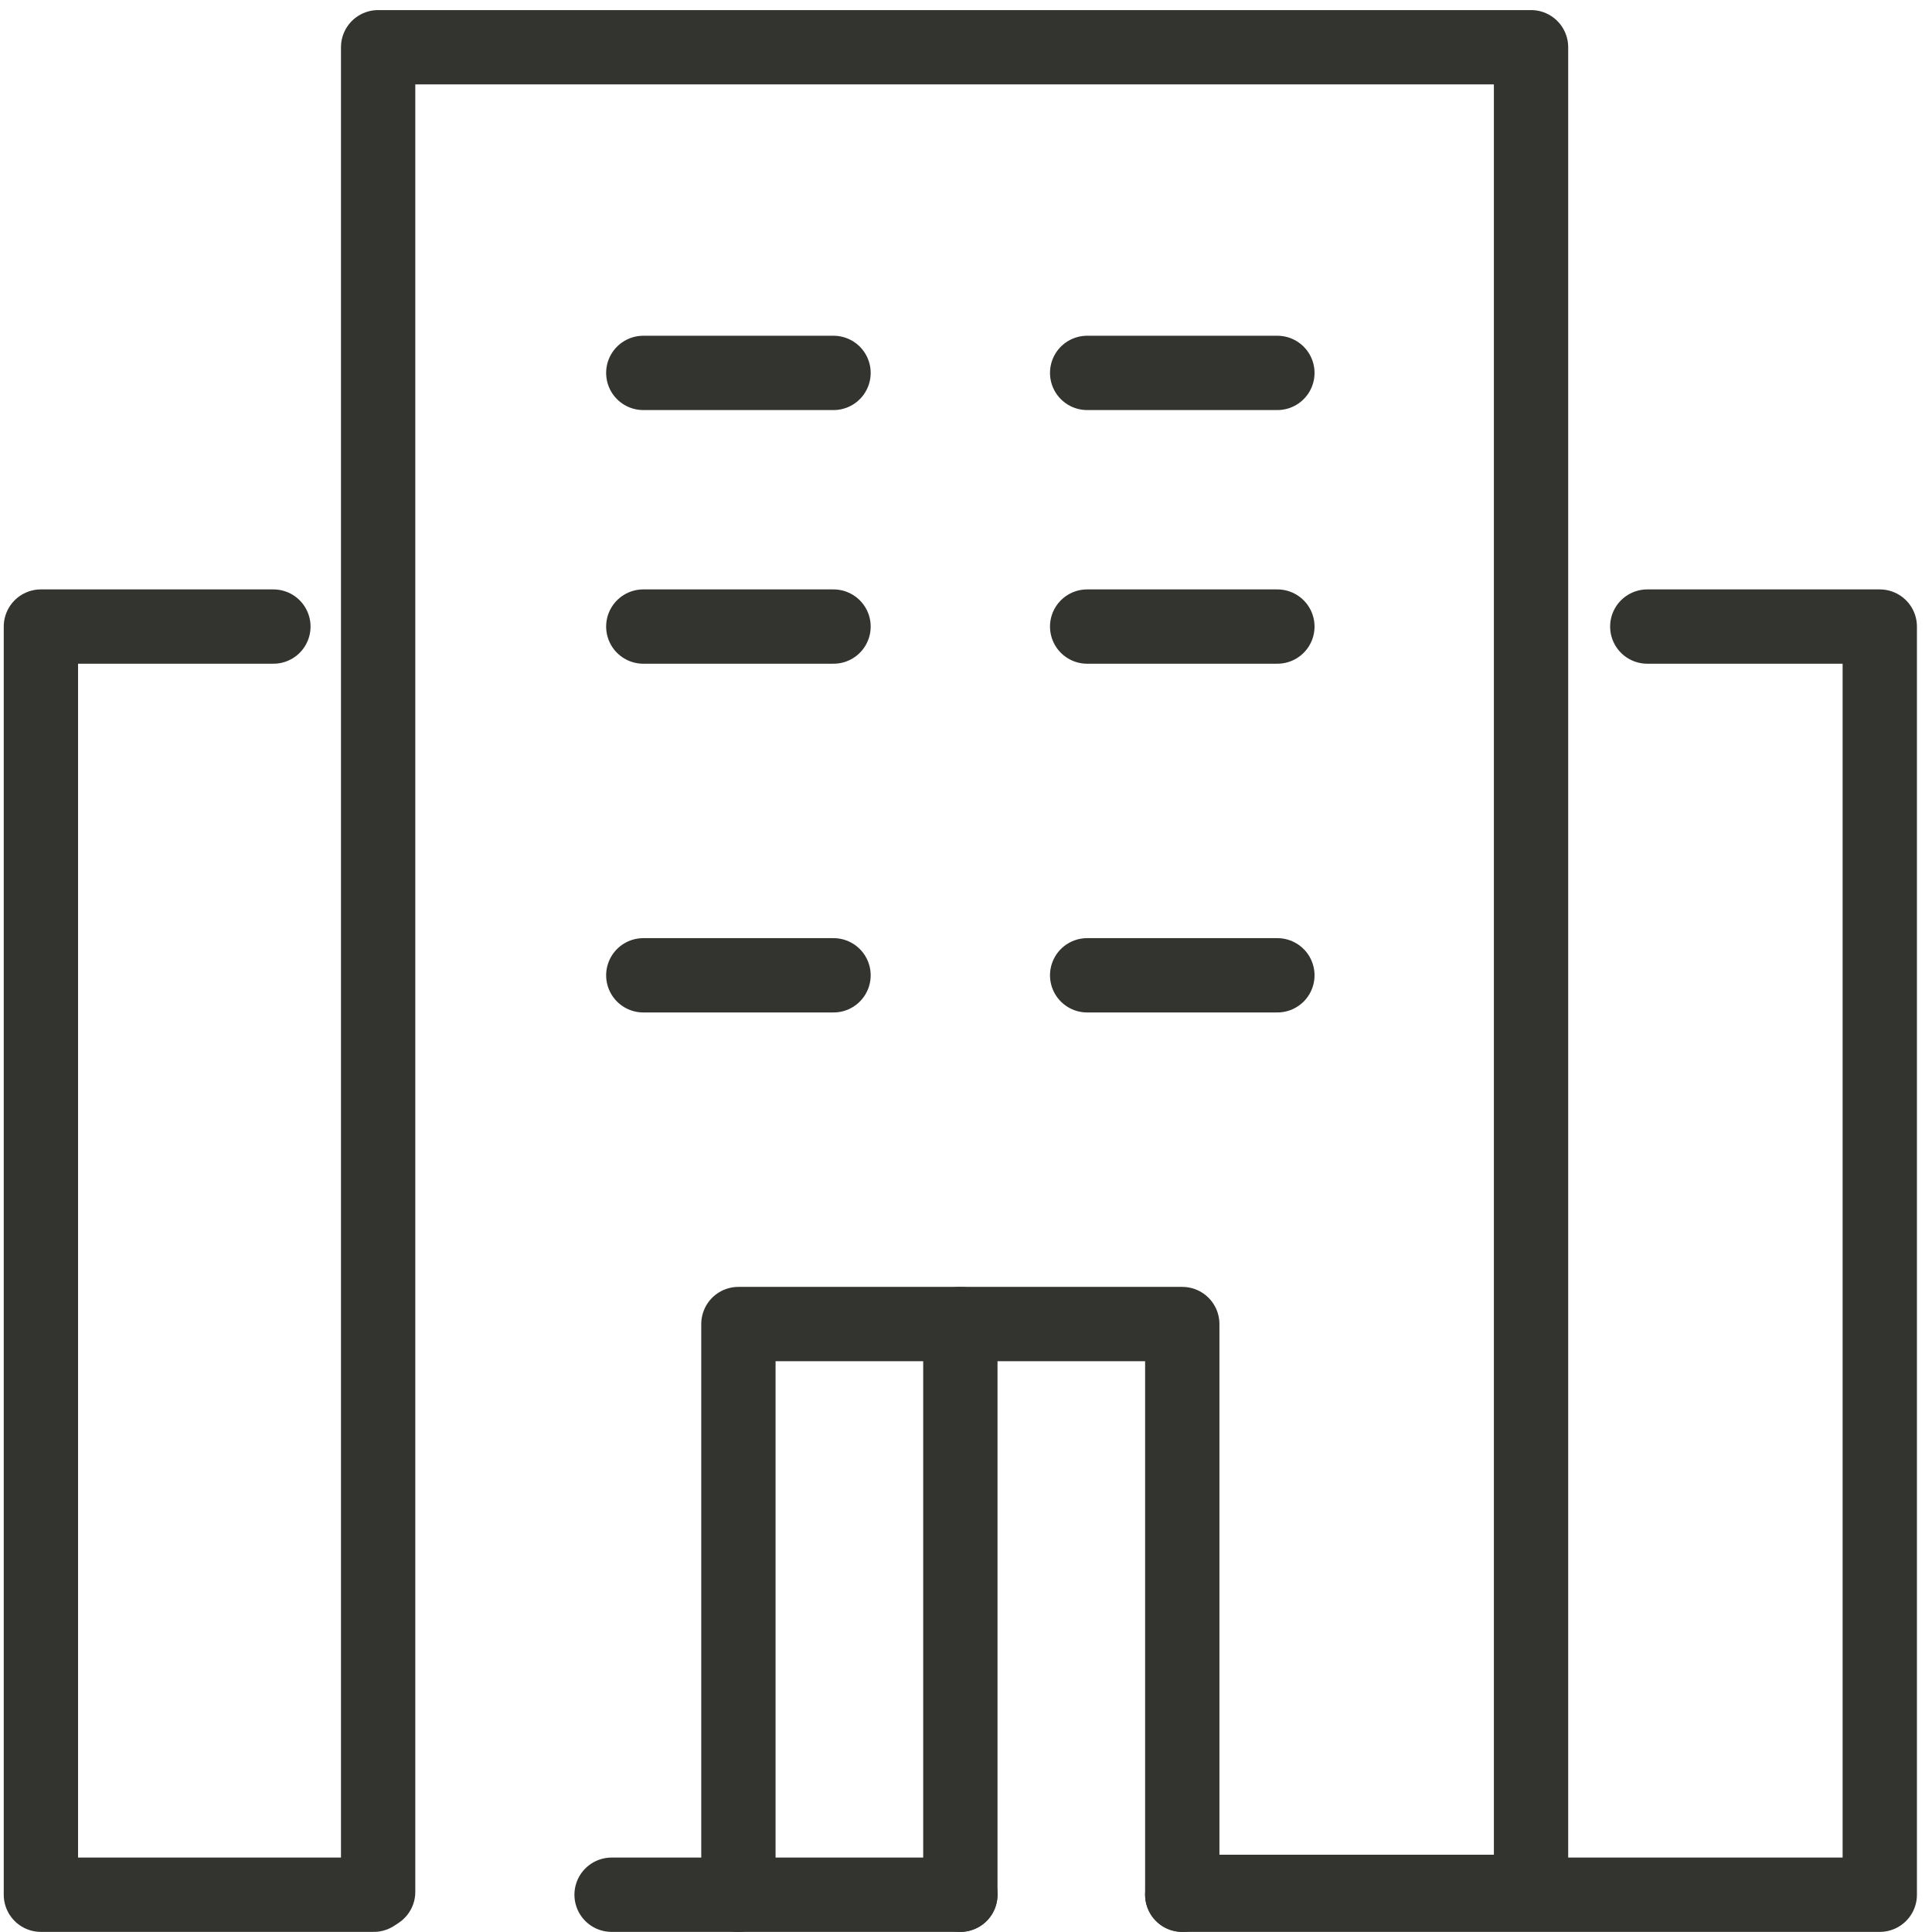 <svg width="65" height="65" viewBox="0 0 65 65" fill="none" xmlns="http://www.w3.org/2000/svg">
<path d="M55.421 21.08H63.243V63.746H39.776" stroke="#333330" stroke-width="2.5" stroke-miterlimit="10" stroke-linecap="round" stroke-linejoin="round"/>
<path d="M12.576 63.746H1.376V21.08H9.198" stroke="#333330" stroke-width="2.5" stroke-miterlimit="10" stroke-linecap="round" stroke-linejoin="round"/>
<path d="M32.31 63.746H20.576M12.722 63.65V1.589H51.51V63.65H39.873" stroke="#333330" stroke-width="2.5" stroke-miterlimit="10" stroke-linecap="round" stroke-linejoin="round"/>
<path d="M28.043 12.546H21.643" stroke="#333330" stroke-width="2.5" stroke-miterlimit="10" stroke-linecap="round" stroke-linejoin="round"/>
<path d="M28.043 21.08H21.643" stroke="#333330" stroke-width="2.5" stroke-miterlimit="10" stroke-linecap="round" stroke-linejoin="round"/>
<path d="M28.043 32.813H21.643" stroke="#333330" stroke-width="2.5" stroke-miterlimit="10" stroke-linecap="round" stroke-linejoin="round"/>
<path d="M42.976 12.546H36.576" stroke="#333330" stroke-width="2.5" stroke-miterlimit="10" stroke-linecap="round" stroke-linejoin="round"/>
<path d="M42.976 21.08H36.576" stroke="#333330" stroke-width="2.5" stroke-miterlimit="10" stroke-linecap="round" stroke-linejoin="round"/>
<path d="M42.976 32.813H36.576" stroke="#333330" stroke-width="2.5" stroke-miterlimit="10" stroke-linecap="round" stroke-linejoin="round"/>
<path d="M39.776 63.746V44.546H24.843V63.746" stroke="#333330" stroke-width="2.5" stroke-miterlimit="10" stroke-linecap="round" stroke-linejoin="round"/>
<path d="M32.31 44.546V63.746" stroke="#333330" stroke-width="2.5" stroke-miterlimit="10" stroke-linecap="round" stroke-linejoin="round"/>
</svg>
